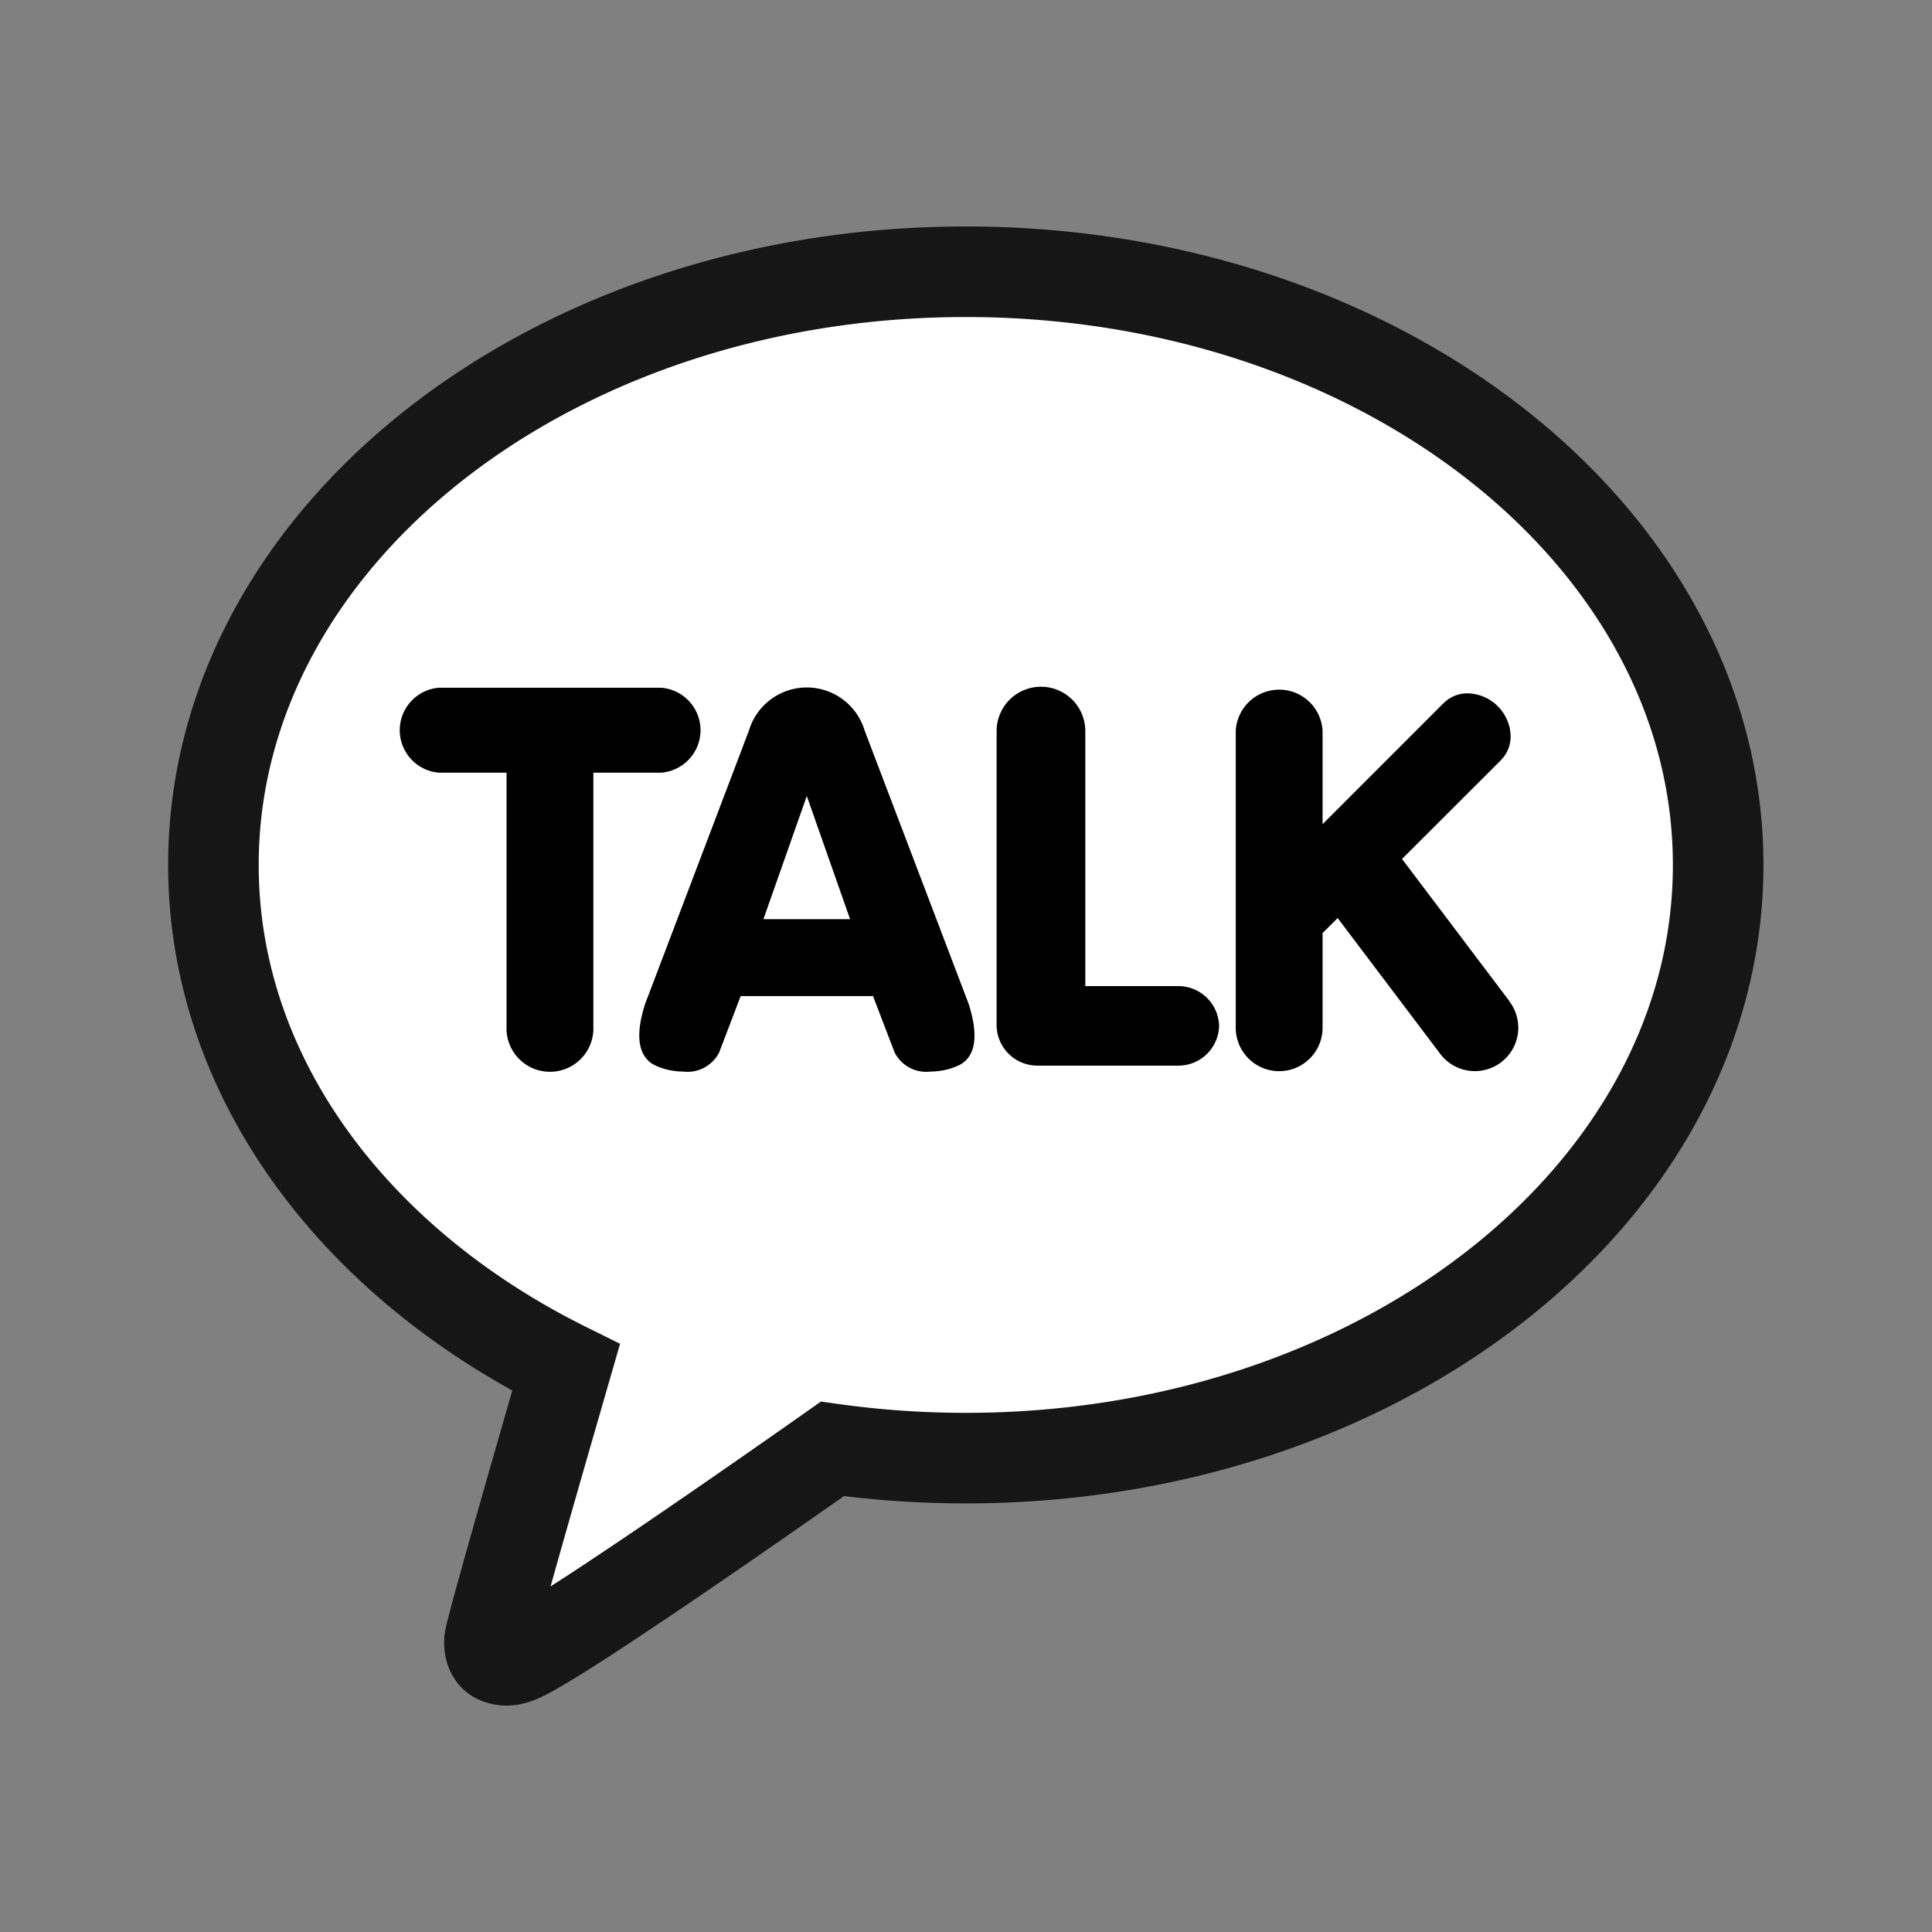 <svg xmlns="http://www.w3.org/2000/svg" width="32" height="32" viewBox="0 0 32 32">
  <rect x="0" y="0" width="32" height="32" fill="#808080" stroke="none"/>
  <defs>
    <style>
      .cls-1 {
        fill: none;
      }

      .cls-2 {
        fill: #fff;
        stroke: #161616;
        stroke-width: 1.5px;
      }
    </style>
  </defs>
  <g id="ic_카톡상담" transform="translate(-258 -491)">
    <rect id="area" class="cls-1" width="32" height="32" transform="translate(258 491)"/>
    <g id="그룹_49906" data-name="그룹 49906" transform="translate(-3563.865 -2005.438)">
      <path id="패스_117530" data-name="패스 117530" class="cls-2" d="M3837.865,2520.589a15.924,15.924,0,0,1-2.213-.153c-.719.506-4.873,3.424-5.266,3.479a.371.371,0,0,1-.3-.018c-.137-.08-.113-.293-.113-.293.042-.281,1.078-3.857,1.268-4.515-3.508-1.739-5.841-4.817-5.841-8.324,0-5.427,5.578-9.826,12.461-9.826s12.462,4.4,12.462,9.826S3844.747,2520.589,3837.865,2520.589Z" transform="translate(0 0)"/>
      <g id="그룹_49905" data-name="그룹 49905" transform="translate(3828.48 2507.828)">
        <path id="패스_117531" data-name="패스 117531" d="M3837.955,2518.632a.706.706,0,0,0-.652-.755h-3.681a.706.706,0,0,0,0,1.407h1.122v4.272a.72.72,0,0,0,1.438,0v-4.272h1.121A.706.706,0,0,0,3837.955,2518.632Z" transform="translate(-3832.969 -2517.876)"/>
        <path id="패스_117532" data-name="패스 117532" d="M3871.557,2523.1h0l-1.771-2.345,1.639-1.637a.56.56,0,0,0,.158-.438.729.729,0,0,0-.707-.668.556.556,0,0,0-.4.161l-2.006,2.006v-1.546a.72.72,0,0,0-1.438,0v4.918a.719.719,0,1,0,1.438,0v-1.568l.25-.249,1.686,2.232a.719.719,0,1,0,1.148-.865Z" transform="translate(-3853.179 -2517.918)"/>
        <path id="패스_117533" data-name="패스 117533" d="M3846.47,2518.586v0a1,1,0,0,0-1.916,0l-1.719,4.526c-.219.677-.028.93.17,1.022a1.087,1.087,0,0,0,.456.1.589.589,0,0,0,.6-.317l.356-.933h2.192l.357.933a.587.587,0,0,0,.6.317,1.1,1.1,0,0,0,.456-.1c.2-.091.388-.343.17-1.023Zm-1.676,3.124.718-2.04.717,2.04Z" transform="translate(-3838.764 -2517.876)"/>
        <path id="패스_117534" data-name="패스 117534" d="M3860.286,2522.819h-1.528v-4.224a.734.734,0,0,0-1.469,0v4.882h0a.675.675,0,0,0,.691.659h2.305a.674.674,0,0,0,.689-.659h0A.676.676,0,0,0,3860.286,2522.819Z" transform="translate(-3847.397 -2517.876)"/>
      </g>
    </g>
  </g>
</svg>
